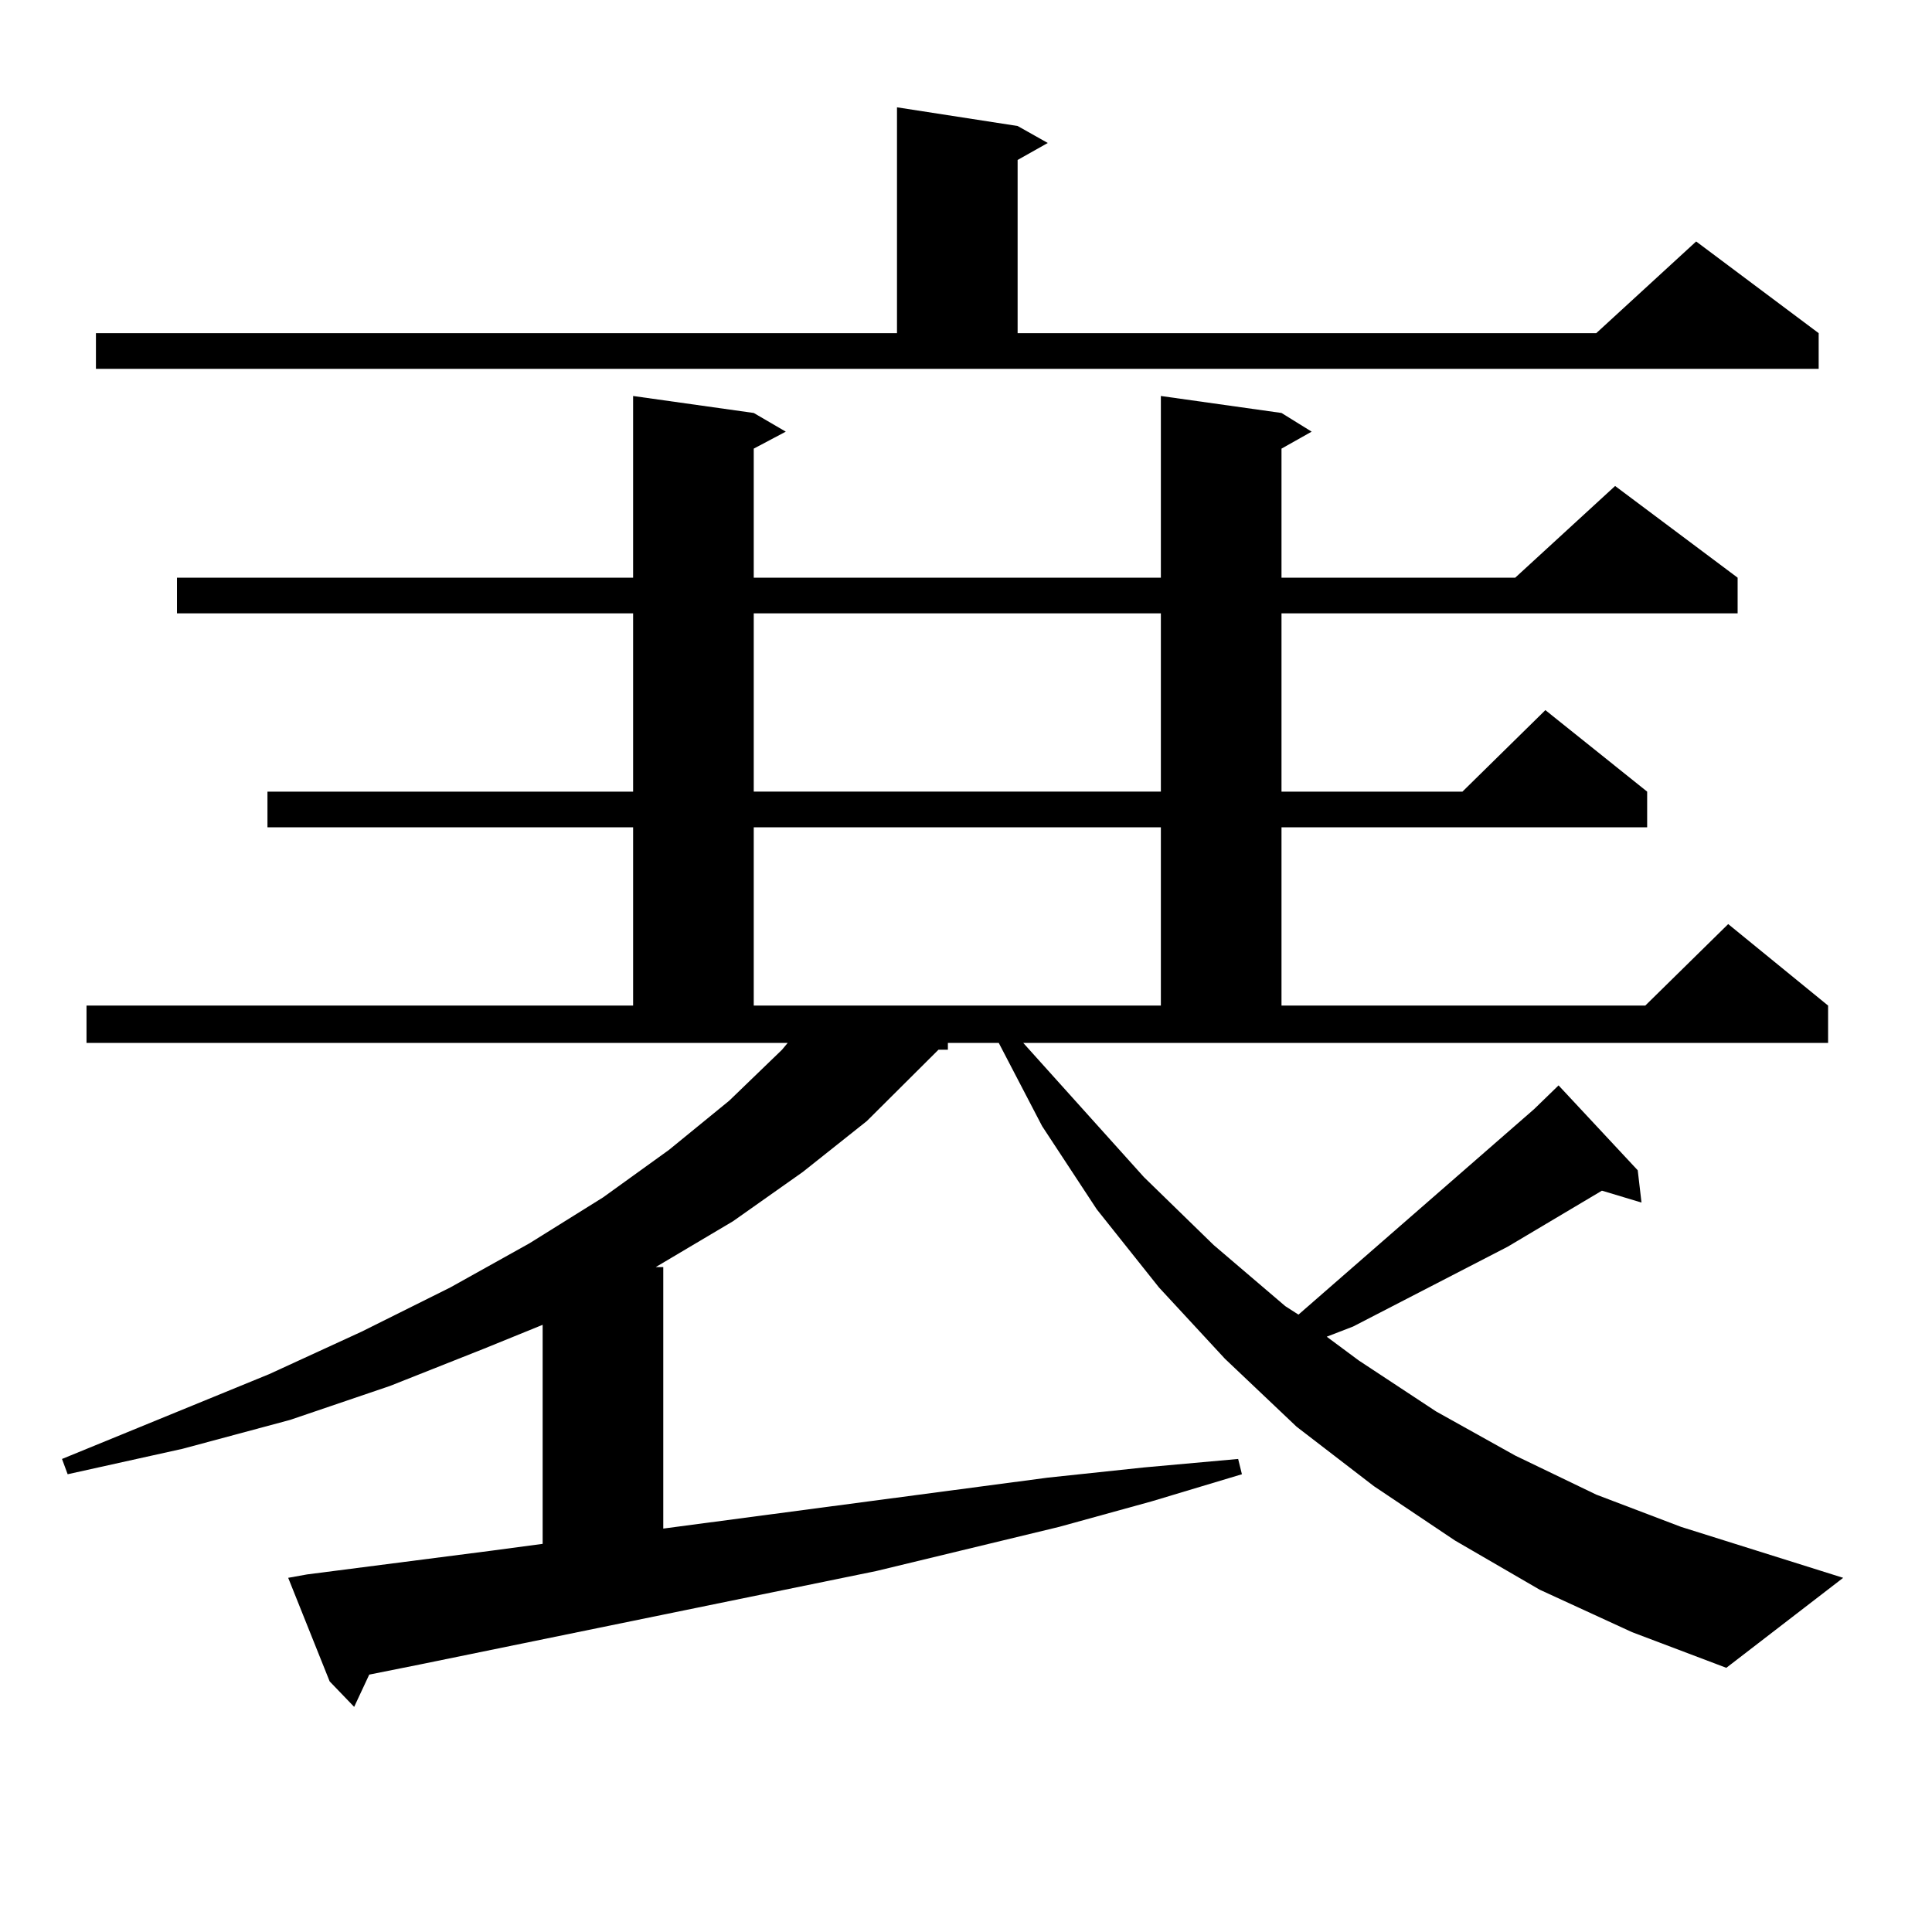 <?xml version="1.0" encoding="utf-8"?>
<!-- Generator: Adobe Illustrator 16.0.0, SVG Export Plug-In . SVG Version: 6.00 Build 0)  -->
<!DOCTYPE svg PUBLIC "-//W3C//DTD SVG 1.1//EN" "http://www.w3.org/Graphics/SVG/1.1/DTD/svg11.dtd">
<svg version="1.1" id="图层_1" xmlns="http://www.w3.org/2000/svg" xmlns:xlink="http://www.w3.org/1999/xlink" x="0px" y="0px"
	 width="1000px" height="1000px" viewBox="0 0 1000 1000" enable-background="new 0 0 1000 1000" xml:space="preserve">
<path d="M529.646,539.824l62.438,69.434l36.097,35.156l37.072,31.641l6.829,4.395l121.948-106.348l12.683-12.305l40.975,43.945
	l1.951,16.699l-20.487-6.152l-48.779,29.004l-79.998,41.309l-13.658,5.273L703.3,704.18l39.999,26.367l40.975,22.852l41.95,20.215
	l43.901,16.699l83.9,26.367l-60.486,46.582l-48.779-18.457l-47.804-21.973l-43.901-25.488l-41.95-28.125l-39.999-30.762
	l-37.072-35.156l-34.146-36.914l-32.194-40.43l-28.292-43.066l-22.438-43.066h-26.341v3.516h-4.878l-37.072,36.914l-33.17,26.367
	l-36.097,25.488l-39.999,23.73h3.902v135.352l199.02-26.367l49.755-5.273l48.779-4.395l1.951,7.91l-46.828,14.063l-47.804,13.184
	l-94.632,22.852l-236.092,48.34l-26.341,5.273l-7.805,16.699l-12.683-13.184l-21.463-53.613l9.756-1.758l95.607-12.305l26.341-3.516
	V685.723l-30.243,12.305l-48.779,19.336l-51.706,17.578l-55.608,14.941l-59.511,13.184l-2.927-7.91l107.314-43.945l47.804-21.973
	l45.853-22.852l40.975-22.852l38.048-23.73l34.146-24.609l31.219-25.488l27.316-26.367l2.927-3.516H44.779v-19.336h282.92v-92.285
	H138.436v-18.457h189.264v-92.285H91.607v-18.457h236.092v-94.043l62.438,8.789l16.585,9.668l-16.585,8.789v66.797h210.727v-94.043
	l62.438,8.789l15.609,9.668l-15.609,8.789v66.797h120.973l51.706-47.461l63.413,47.461v18.457H663.301v92.285h93.656l42.926-42.188
	l52.682,42.188v18.457H663.301v92.285h188.288l42.926-42.188l51.706,42.188v19.336H529.646z M49.657,172.441h414.624V55.547
	l62.438,9.668l15.609,8.789l-15.609,8.789v89.648h299.505l51.706-47.461l63.413,47.461v18.457H49.657V172.441z M390.137,317.461
	v92.285h210.727v-92.285H390.137z M390.137,428.203v92.285h210.727v-92.285H390.137z"/>
</svg>
